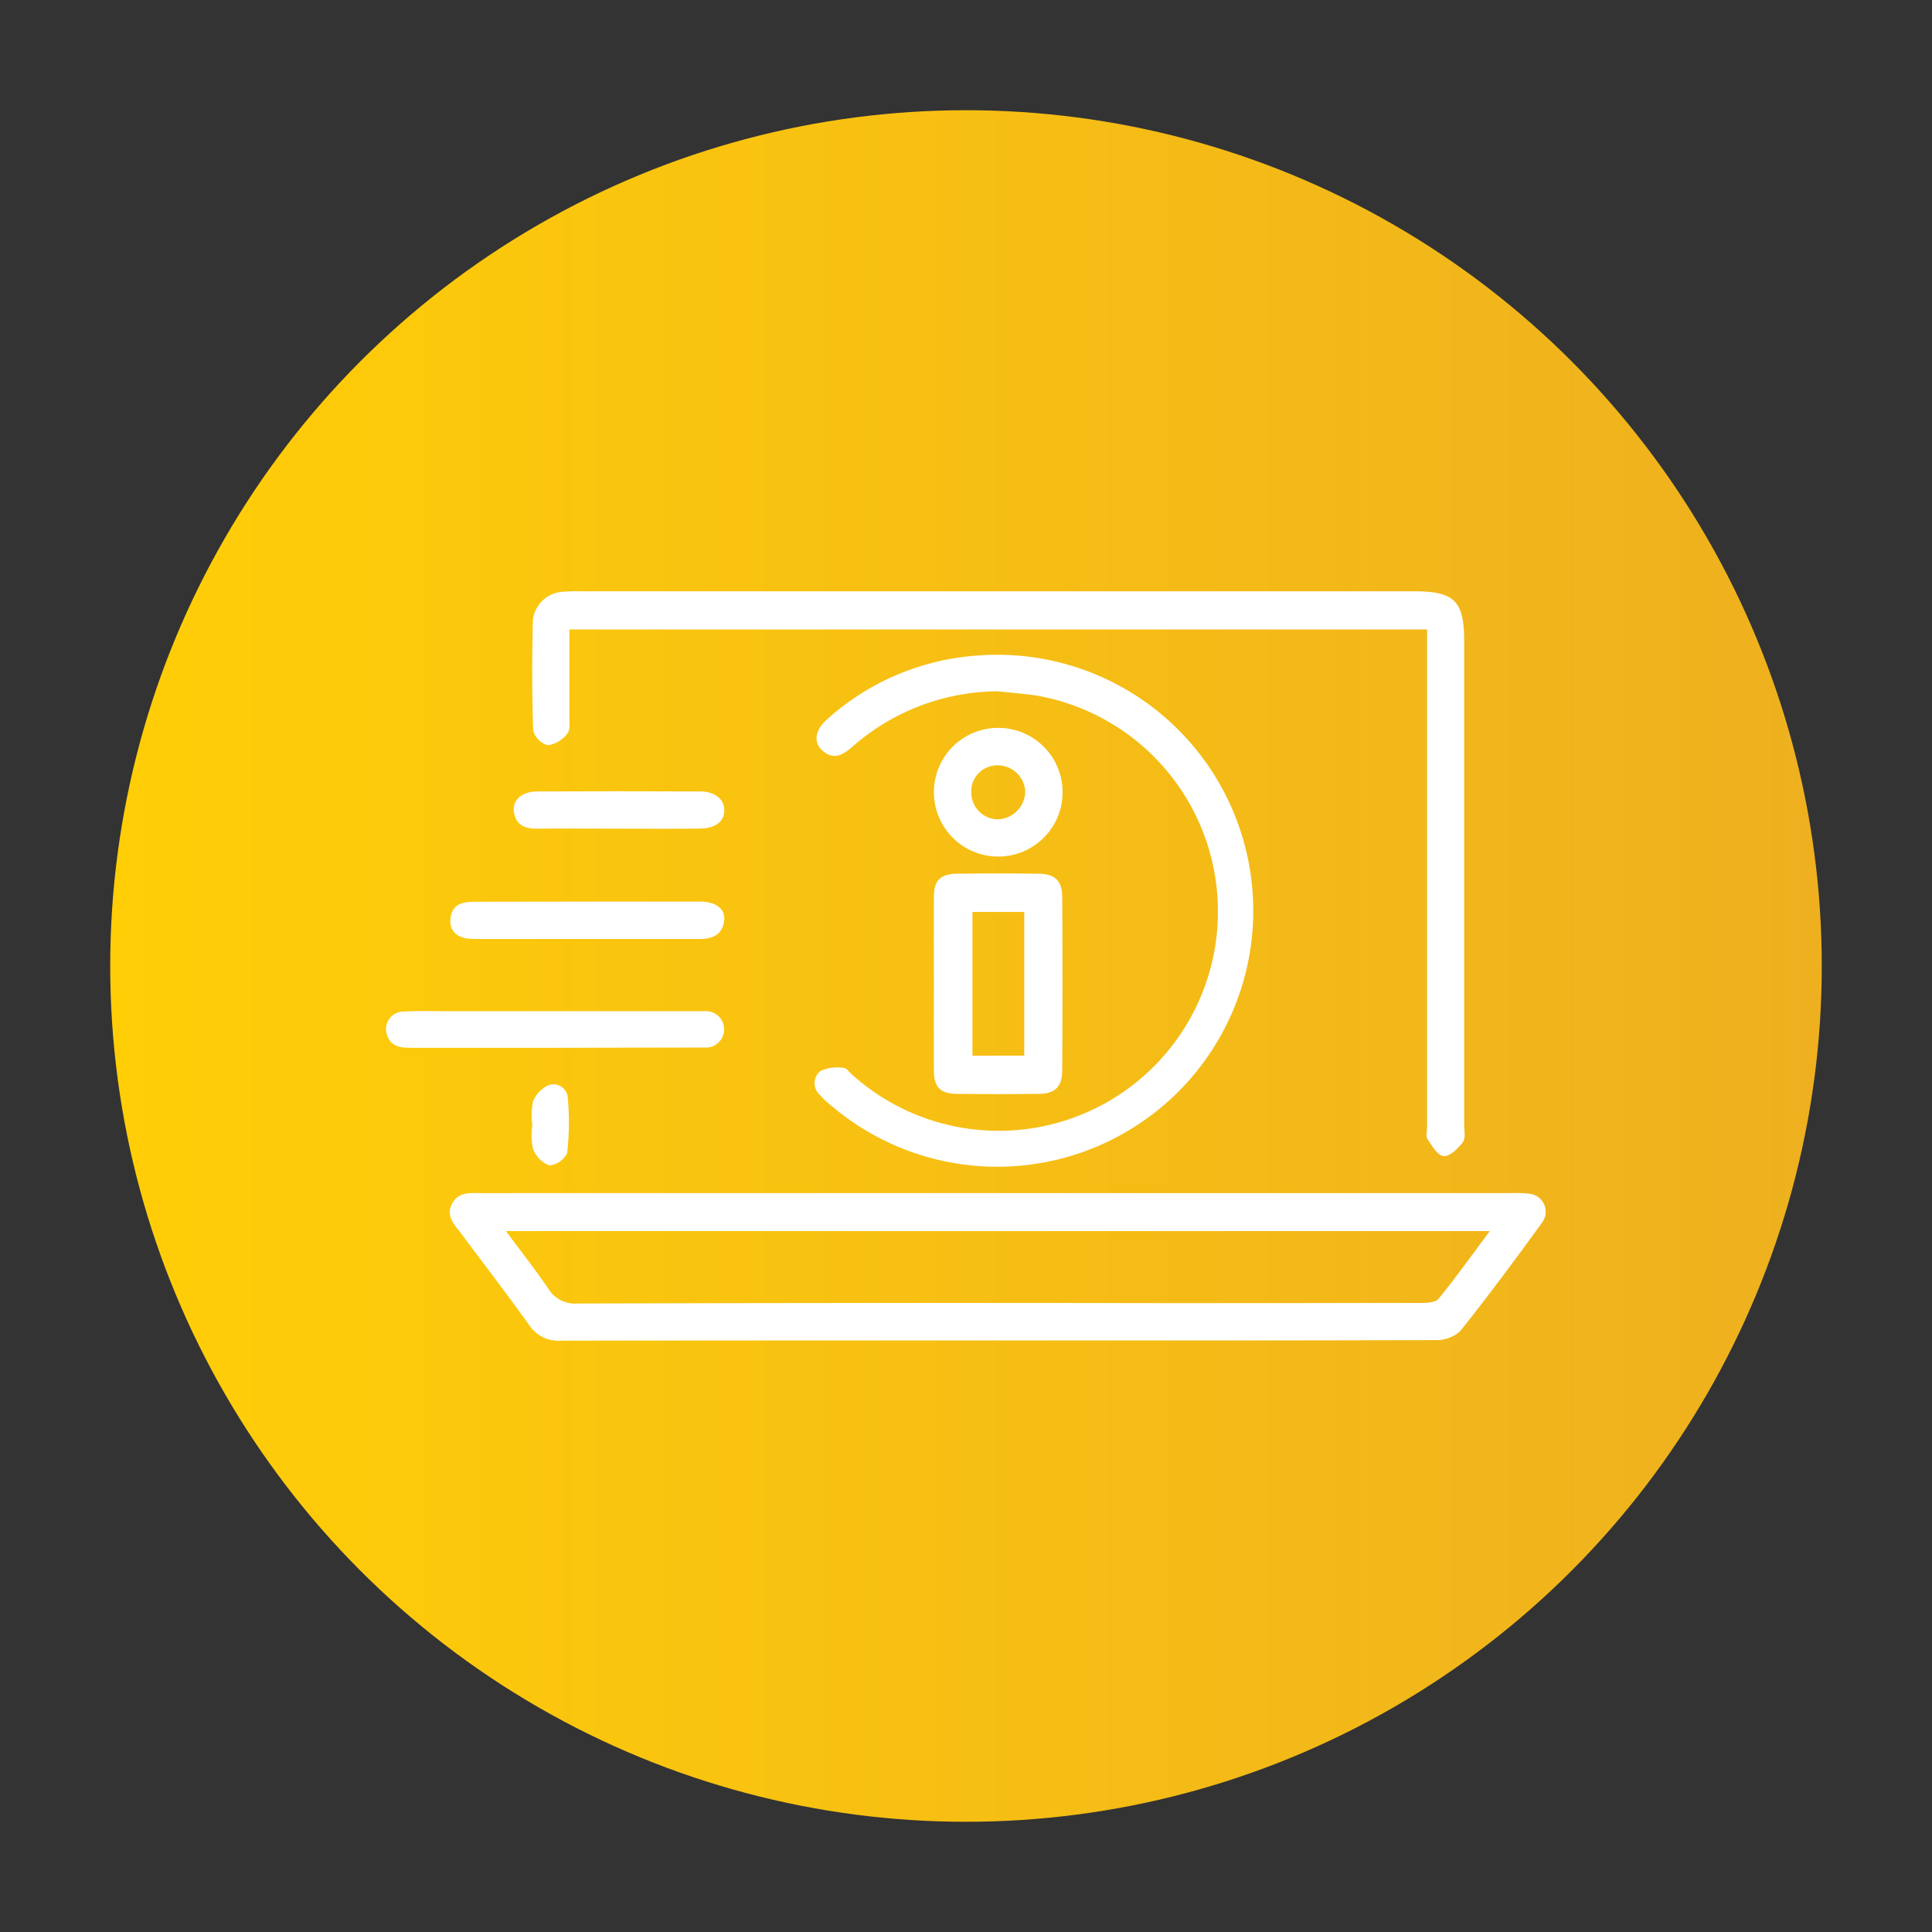 <svg xmlns="http://www.w3.org/2000/svg" xmlns:xlink="http://www.w3.org/1999/xlink" id="Layer_1" data-name="Layer 1" viewBox="0 0 62 62"><rect x="0" y="0" width="62" height="62" fill="#333333" stroke="none"/><defs><style>.cls-1{fill:url(#linear-gradient);}.cls-2{fill:#fff;}</style><linearGradient id="linear-gradient" x1="3.537" y1="31" x2="58.463" y2="31" gradientUnits="userSpaceOnUse"><stop offset="0" stop-color="#ffce07"></stop><stop offset="1" stop-color="#eeb01f"></stop></linearGradient></defs><title>Quick Information Retrieval</title><circle class="cls-1" cx="31" cy="31" r="27.463"></circle><path class="cls-2" d="M32.017,38.288H48.548a2.924,2.924,0,0,1,.5.018.581.581,0,0,1,.427.944c-.852,1.176-1.718,2.344-2.625,3.478a1.156,1.156,0,0,1-.81.277c-4.986.016-9.972.011-14.959.011-4.361,0-8.722,0-13.083.008a1.124,1.124,0,0,1-1.021-.508c-.707-.989-1.45-1.952-2.176-2.928-.209-.28-.5-.545-.3-.946.209-.416.613-.353.981-.353Q23.751,38.286,32.017,38.288ZM16.235,39.506c.48.647.936,1.227,1.351,1.835a1.009,1.009,0,0,0,.95.49q9.408-.027,18.818-.012,4.134,0,8.268-.006c.187,0,.453-.02.549-.138.556-.689,1.073-1.41,1.639-2.169Z"></path><path class="cls-2" d="M18.273,20.2c0,.957,0,1.883,0,2.809,0,.183.029.422-.07.537a.957.957,0,0,1-.618.37.677.677,0,0,1-.474-.47c-.041-1.182-.039-2.366-.01-3.549a1.025,1.025,0,0,1,.946-.906,5.87,5.87,0,0,1,.608-.015H45.381c1.3,0,1.607.309,1.607,1.618q0,7.759,0,15.517c0,.186.05.423-.043.544-.154.2-.415.46-.613.445s-.378-.33-.522-.544c-.063-.094-.012-.264-.012-.4V20.2Z"></path><path class="cls-2" d="M32.019,22.185a7.119,7.119,0,0,0-4.645,1.761c-.3.261-.6.47-.978.145-.3-.261-.247-.655.139-1a8.038,8.038,0,0,1,4.855-2.056,8.215,8.215,0,1,1-4.68,14.474,2.671,2.671,0,0,1-.407-.38.5.5,0,0,1,.032-.764,1.339,1.339,0,0,1,.733-.095c.093,0,.185.136.274.214a7.037,7.037,0,1,0,5.932-12.161C32.859,22.262,32.437,22.231,32.019,22.185Z"></path><path class="cls-2" d="M29.969,31.576c0-.929-.005-1.858,0-2.787,0-.528.205-.743.73-.75q1.317-.018,2.635,0c.52.006.751.225.754.743q.017,2.787,0,5.574c0,.521-.235.742-.748.748q-1.317.015-2.635,0c-.529-.006-.733-.215-.736-.741C29.964,33.434,29.969,32.505,29.969,31.576Zm2.9,2.3V29.265H31.206v4.614Z"></path><path class="cls-2" d="M17.738,33.625q-2.282,0-4.564,0c-.318,0-.619-.033-.745-.389a.563.563,0,0,1,.542-.775c.438-.026.879-.011,1.318-.011h7.86q.228,0,.456,0a.585.585,0,1,1,0,1.166c-.929.005-1.859,0-2.789.005Z"></path><path class="cls-2" d="M32.04,23.358A2.065,2.065,0,1,1,29.97,25.4,2.062,2.062,0,0,1,32.04,23.358Zm-.871,2.082a.86.86,0,0,0,.873.852A.906.906,0,0,0,32.9,25.4.886.886,0,0,0,32,24.56.836.836,0,0,0,31.169,25.44Z"></path><path class="cls-2" d="M18.873,28.933c1.2,0,2.4,0,3.6,0,.494,0,.807.232.768.6-.047.457-.364.6-.789.6-2.414,0-4.828,0-7.242,0-.506,0-.78-.225-.757-.612.029-.486.357-.586.778-.583C16.442,28.938,17.657,28.933,18.873,28.933Z"></path><path class="cls-2" d="M19.87,26.593c-.878,0-1.756-.009-2.634,0-.414.006-.7-.134-.747-.57-.038-.365.273-.623.756-.625q2.609-.011,5.217,0c.482,0,.785.251.782.61s-.288.58-.79.582C21.593,26.6,20.732,26.593,19.87,26.593Z"></path><path class="cls-2" d="M17.084,36.109a2.261,2.261,0,0,1,.018-.751.967.967,0,0,1,.489-.529.463.463,0,0,1,.63.413A8.515,8.515,0,0,1,18.2,37a.707.707,0,0,1-.574.4.931.931,0,0,1-.524-.542A2.084,2.084,0,0,1,17.084,36.109Z"></path></svg>